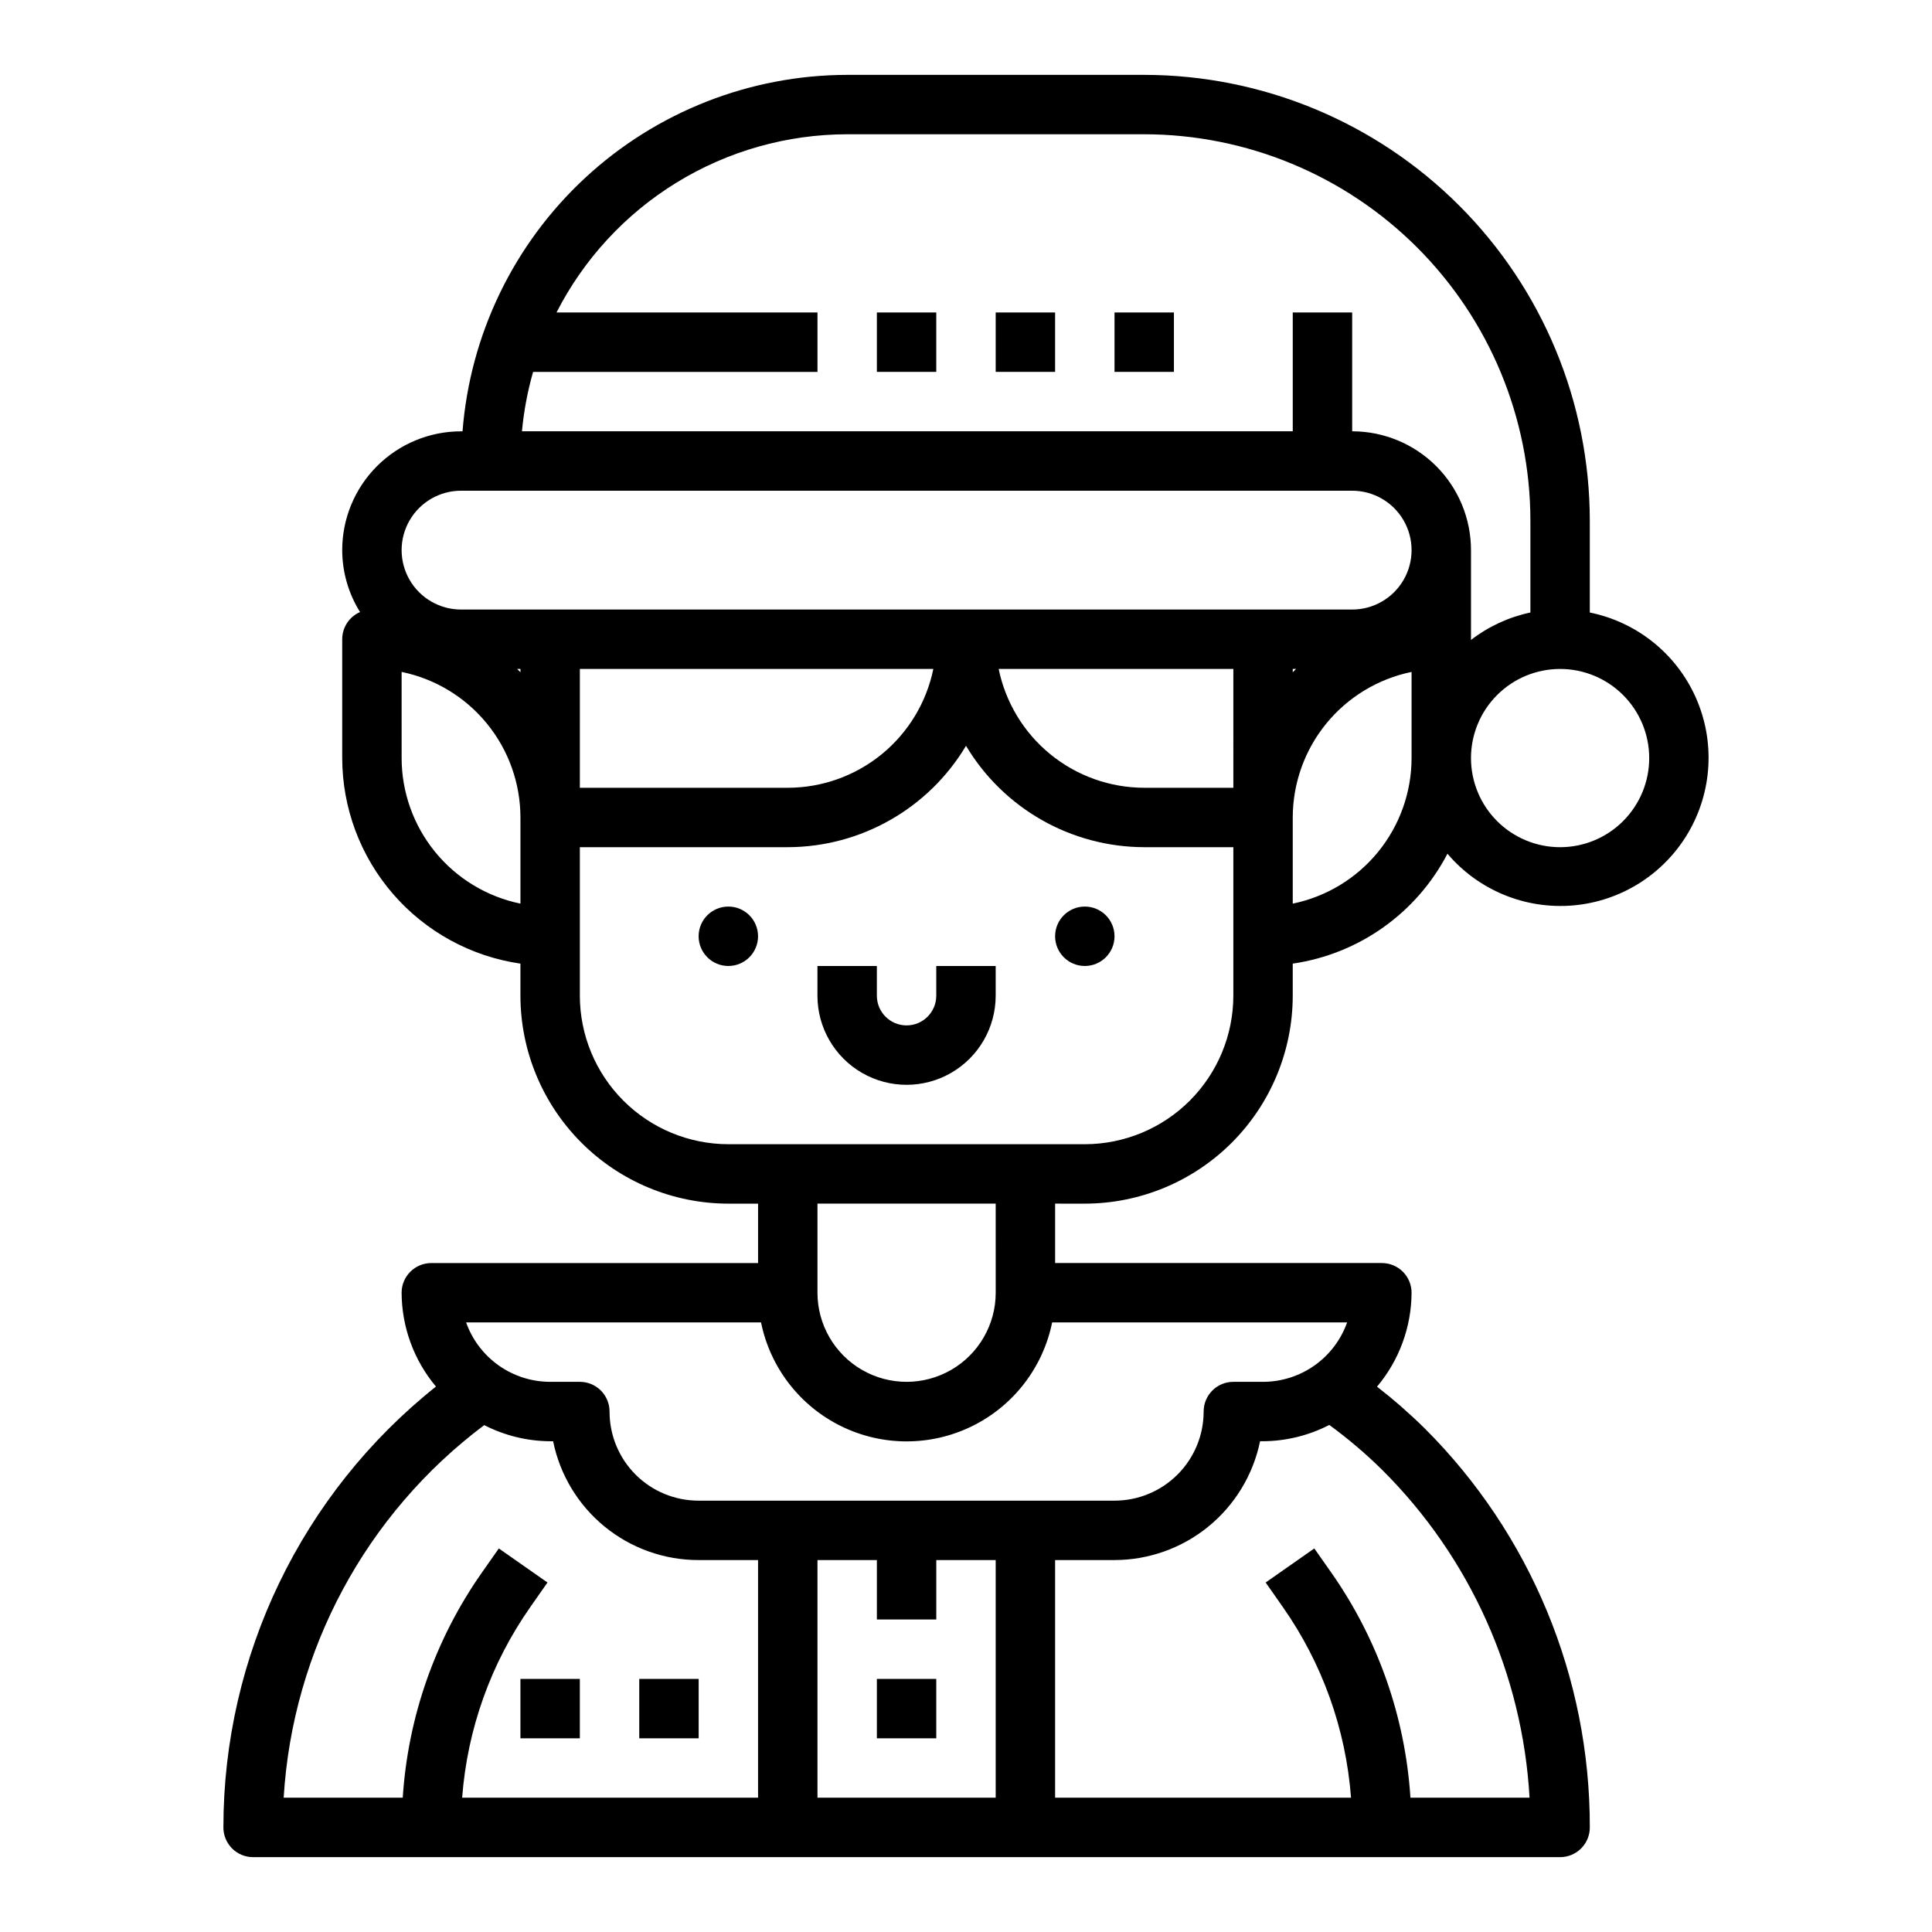<?xml version="1.0" encoding="UTF-8"?>
<!-- The Best Svg Icon site in the world: iconSvg.co, Visit us! https://iconsvg.co -->
<svg fill="#000000" width="800px" height="800px" version="1.1" viewBox="144 144 512 512" xmlns="http://www.w3.org/2000/svg">
 <g>
  <path d="m431.49 462.98c14.609-0.02 28.613-5.828 38.945-16.16 10.328-10.332 16.141-24.336 16.156-38.945v-8.504c17.555-2.555 32.809-13.391 41-29.125 8.223 9.684 20.625 14.789 33.285 13.703 12.656-1.086 24.008-8.23 30.465-19.172 6.457-10.941 7.223-24.328 2.055-35.938-5.168-11.605-15.633-19.992-28.082-22.516v-24.402c-0.035-31.305-12.484-61.32-34.625-83.457-22.137-22.137-52.148-34.59-83.457-34.625h-78.719c-25.758 0.043-50.555 9.789-69.445 27.297-18.891 17.508-30.492 41.488-32.492 67.168h-0.398c-8.352 0-16.363 3.32-22.266 9.223-5.906 5.906-9.223 13.914-9.223 22.266 0.016 5.801 1.652 11.484 4.723 16.406-2.867 1.25-4.723 4.082-4.723 7.211v31.488c0.023 13.238 4.809 26.023 13.48 36.023s20.652 16.551 33.75 18.449v8.504c0.016 14.609 5.828 28.613 16.16 38.945 10.328 10.332 24.336 16.141 38.945 16.16h7.871v15.742h-86.594c-4.348 0-7.871 3.523-7.871 7.871 0.039 9.094 3.258 17.891 9.102 24.859-35.59 28.336-56.328 71.348-56.332 116.84 0 2.086 0.828 4.09 2.305 5.566 1.477 1.473 3.477 2.305 5.566 2.305h346.37c2.09 0 4.09-0.832 5.566-2.305 1.477-1.477 2.309-3.481 2.309-5.566 0.078-39.691-15.684-77.77-43.793-105.79-3.981-3.918-8.188-7.598-12.598-11.023 5.871-6.969 9.109-15.777 9.156-24.891 0-2.086-0.828-4.09-2.305-5.566-1.477-1.477-3.481-2.305-5.566-2.305h-86.594v-15.742zm-133.82-141.7h93.676c-1.828 8.887-6.66 16.871-13.688 22.605-7.027 5.734-15.816 8.875-24.887 8.883h-55.102zm-15.742 0.875-0.879-0.875h0.875zm205.54-0.875-0.875 0.875v-0.875zm-16.617 31.488h-23.617c-9.07-0.008-17.859-3.148-24.887-8.883-7.027-5.734-11.859-13.719-13.688-22.605h62.191zm15.742 30.699v-22.828c0.012-9.07 3.148-17.859 8.883-24.887 5.738-7.023 13.723-11.859 22.605-13.684v22.828c-0.008 9.07-3.148 17.859-8.883 24.887-5.734 7.027-13.719 11.859-22.605 13.688zm94.465-38.57c0 6.262-2.488 12.27-6.918 16.699-4.426 4.43-10.434 6.918-16.699 6.918-6.262 0-12.27-2.488-16.699-6.918-4.426-4.43-6.914-10.438-6.914-16.699s2.488-12.27 6.914-16.699c4.43-4.43 10.438-6.918 16.699-6.918 6.266 0 12.273 2.488 16.699 6.918 4.43 4.43 6.918 10.438 6.918 16.699zm-295.78-102.34h75.363v-15.746h-69.16c7.246-14.199 18.273-26.125 31.867-34.461 13.594-8.332 29.223-12.754 45.168-12.77h78.719c27.133 0.031 53.145 10.824 72.328 30.008s29.977 45.195 30.008 72.328v24.402c-5.727 1.215-11.109 3.699-15.742 7.273v-23.805c0-8.352-3.32-16.359-9.223-22.266-5.906-5.902-13.914-9.223-22.266-9.223v-31.488h-15.746v31.488h-204.27c0.492-5.328 1.48-10.598 2.953-15.742zm-19.098 31.488h236.16c5.625 0 10.82 3 13.633 7.871 2.812 4.871 2.812 10.871 0 15.746-2.812 4.871-8.008 7.871-13.633 7.871h-236.16c-5.625 0-10.824-3-13.637-7.871-2.812-4.875-2.812-10.875 0-15.746 2.812-4.871 8.012-7.871 13.637-7.871zm-15.742 70.848-0.004-22.828c8.883 1.824 16.867 6.66 22.602 13.688 5.738 7.023 8.875 15.812 8.887 24.883v22.832c-8.883-1.828-16.867-6.66-22.605-13.688-5.734-7.027-8.871-15.816-8.883-24.887zm47.23 62.977v-39.359h55.105-0.004c19.371-0.031 37.305-10.234 47.234-26.867 9.926 16.633 27.859 26.836 47.23 26.867h23.617v39.359c-0.012 10.434-4.164 20.438-11.543 27.816-7.379 7.379-17.383 11.531-27.816 11.543h-94.465c-10.438-0.012-20.441-4.164-27.82-11.543s-11.527-17.383-11.539-27.816zm-78.492 212.54c2.363-39.117 21.801-75.223 53.148-98.738 5.41 2.773 11.395 4.234 17.469 4.273h0.789c1.805 8.898 6.633 16.895 13.664 22.633s15.832 8.871 24.906 8.855h15.742v62.977h-78.418c1.367-18.184 7.625-35.66 18.105-50.586l4.512-6.445-12.895-9.027-4.519 6.438c-12.324 17.574-19.57 38.203-20.945 59.621zm172.95-47.23v-15.746h15.742v62.977h-47.23v-62.977h15.742v15.742zm157.22 47.23h-31.566 0.004c-1.383-21.422-8.633-42.047-20.957-59.621l-4.519-6.438-12.895 9.027 4.512 6.445c10.484 14.922 16.746 32.402 18.113 50.586h-78.422v-62.977h15.746c9.07-0.012 17.859-3.148 24.883-8.883 7.027-5.738 11.863-13.719 13.688-22.605h0.789c6.113-0.039 12.129-1.52 17.562-4.32 4.992 3.644 9.707 7.66 14.105 12.004 23.227 23.148 37.098 54.047 38.961 86.781zm-70.625-110.21h-7.871c-4.348 0-7.871 3.523-7.871 7.871 0 6.266-2.488 12.27-6.918 16.699-4.43 4.43-10.438 6.918-16.699 6.918h-110.21c-6.266 0.012-12.281-2.473-16.711-6.902-4.434-4.434-6.914-10.445-6.902-16.715 0-2.086-0.832-4.09-2.305-5.566-1.477-1.477-3.481-2.305-5.566-2.305h-7.875c-4.883-0.008-9.645-1.523-13.629-4.34-3.988-2.82-7.004-6.805-8.641-11.406h78.16c2.43 11.957 10.266 22.113 21.215 27.492 10.945 5.383 23.773 5.383 34.723 0 10.949-5.379 18.781-15.535 21.211-27.492h78.168c-1.633 4.606-4.652 8.59-8.641 11.406-3.988 2.82-8.754 4.336-13.637 4.34zm-70.848-23.617c0 8.438-4.5 16.234-11.809 20.453s-16.309 4.219-23.617 0c-7.305-4.219-11.809-12.016-11.809-20.453v-23.613h47.23z"/>
  <path d="m376.38 226.81h15.742v15.742h-15.742z"/>
  <path d="m407.87 226.81h15.742v15.742h-15.742z"/>
  <path d="m439.36 226.81h15.742v15.742h-15.742z"/>
  <path d="m392.12 407.87c0 4.348-3.523 7.871-7.871 7.871s-7.871-3.523-7.871-7.871v-7.871h-15.746v7.871c0 8.438 4.504 16.234 11.809 20.453 7.309 4.219 16.309 4.219 23.617 0s11.809-12.016 11.809-20.453v-7.871h-15.746z"/>
  <path d="m376.38 588.93h15.742v15.742h-15.742z"/>
  <path d="m344.89 392.12c0 4.348-3.523 7.875-7.871 7.875-4.348 0-7.875-3.527-7.875-7.875s3.527-7.871 7.875-7.871c4.348 0 7.871 3.523 7.871 7.871"/>
  <path d="m439.36 392.12c0 4.348-3.523 7.875-7.871 7.875-4.348 0-7.875-3.527-7.875-7.875s3.527-7.871 7.875-7.871c4.348 0 7.871 3.523 7.871 7.871"/>
  <path d="m313.41 588.93h15.742v15.742h-15.742z"/>
  <path d="m281.92 588.93h15.742v15.742h-15.742z"/>
 </g>
</svg>
